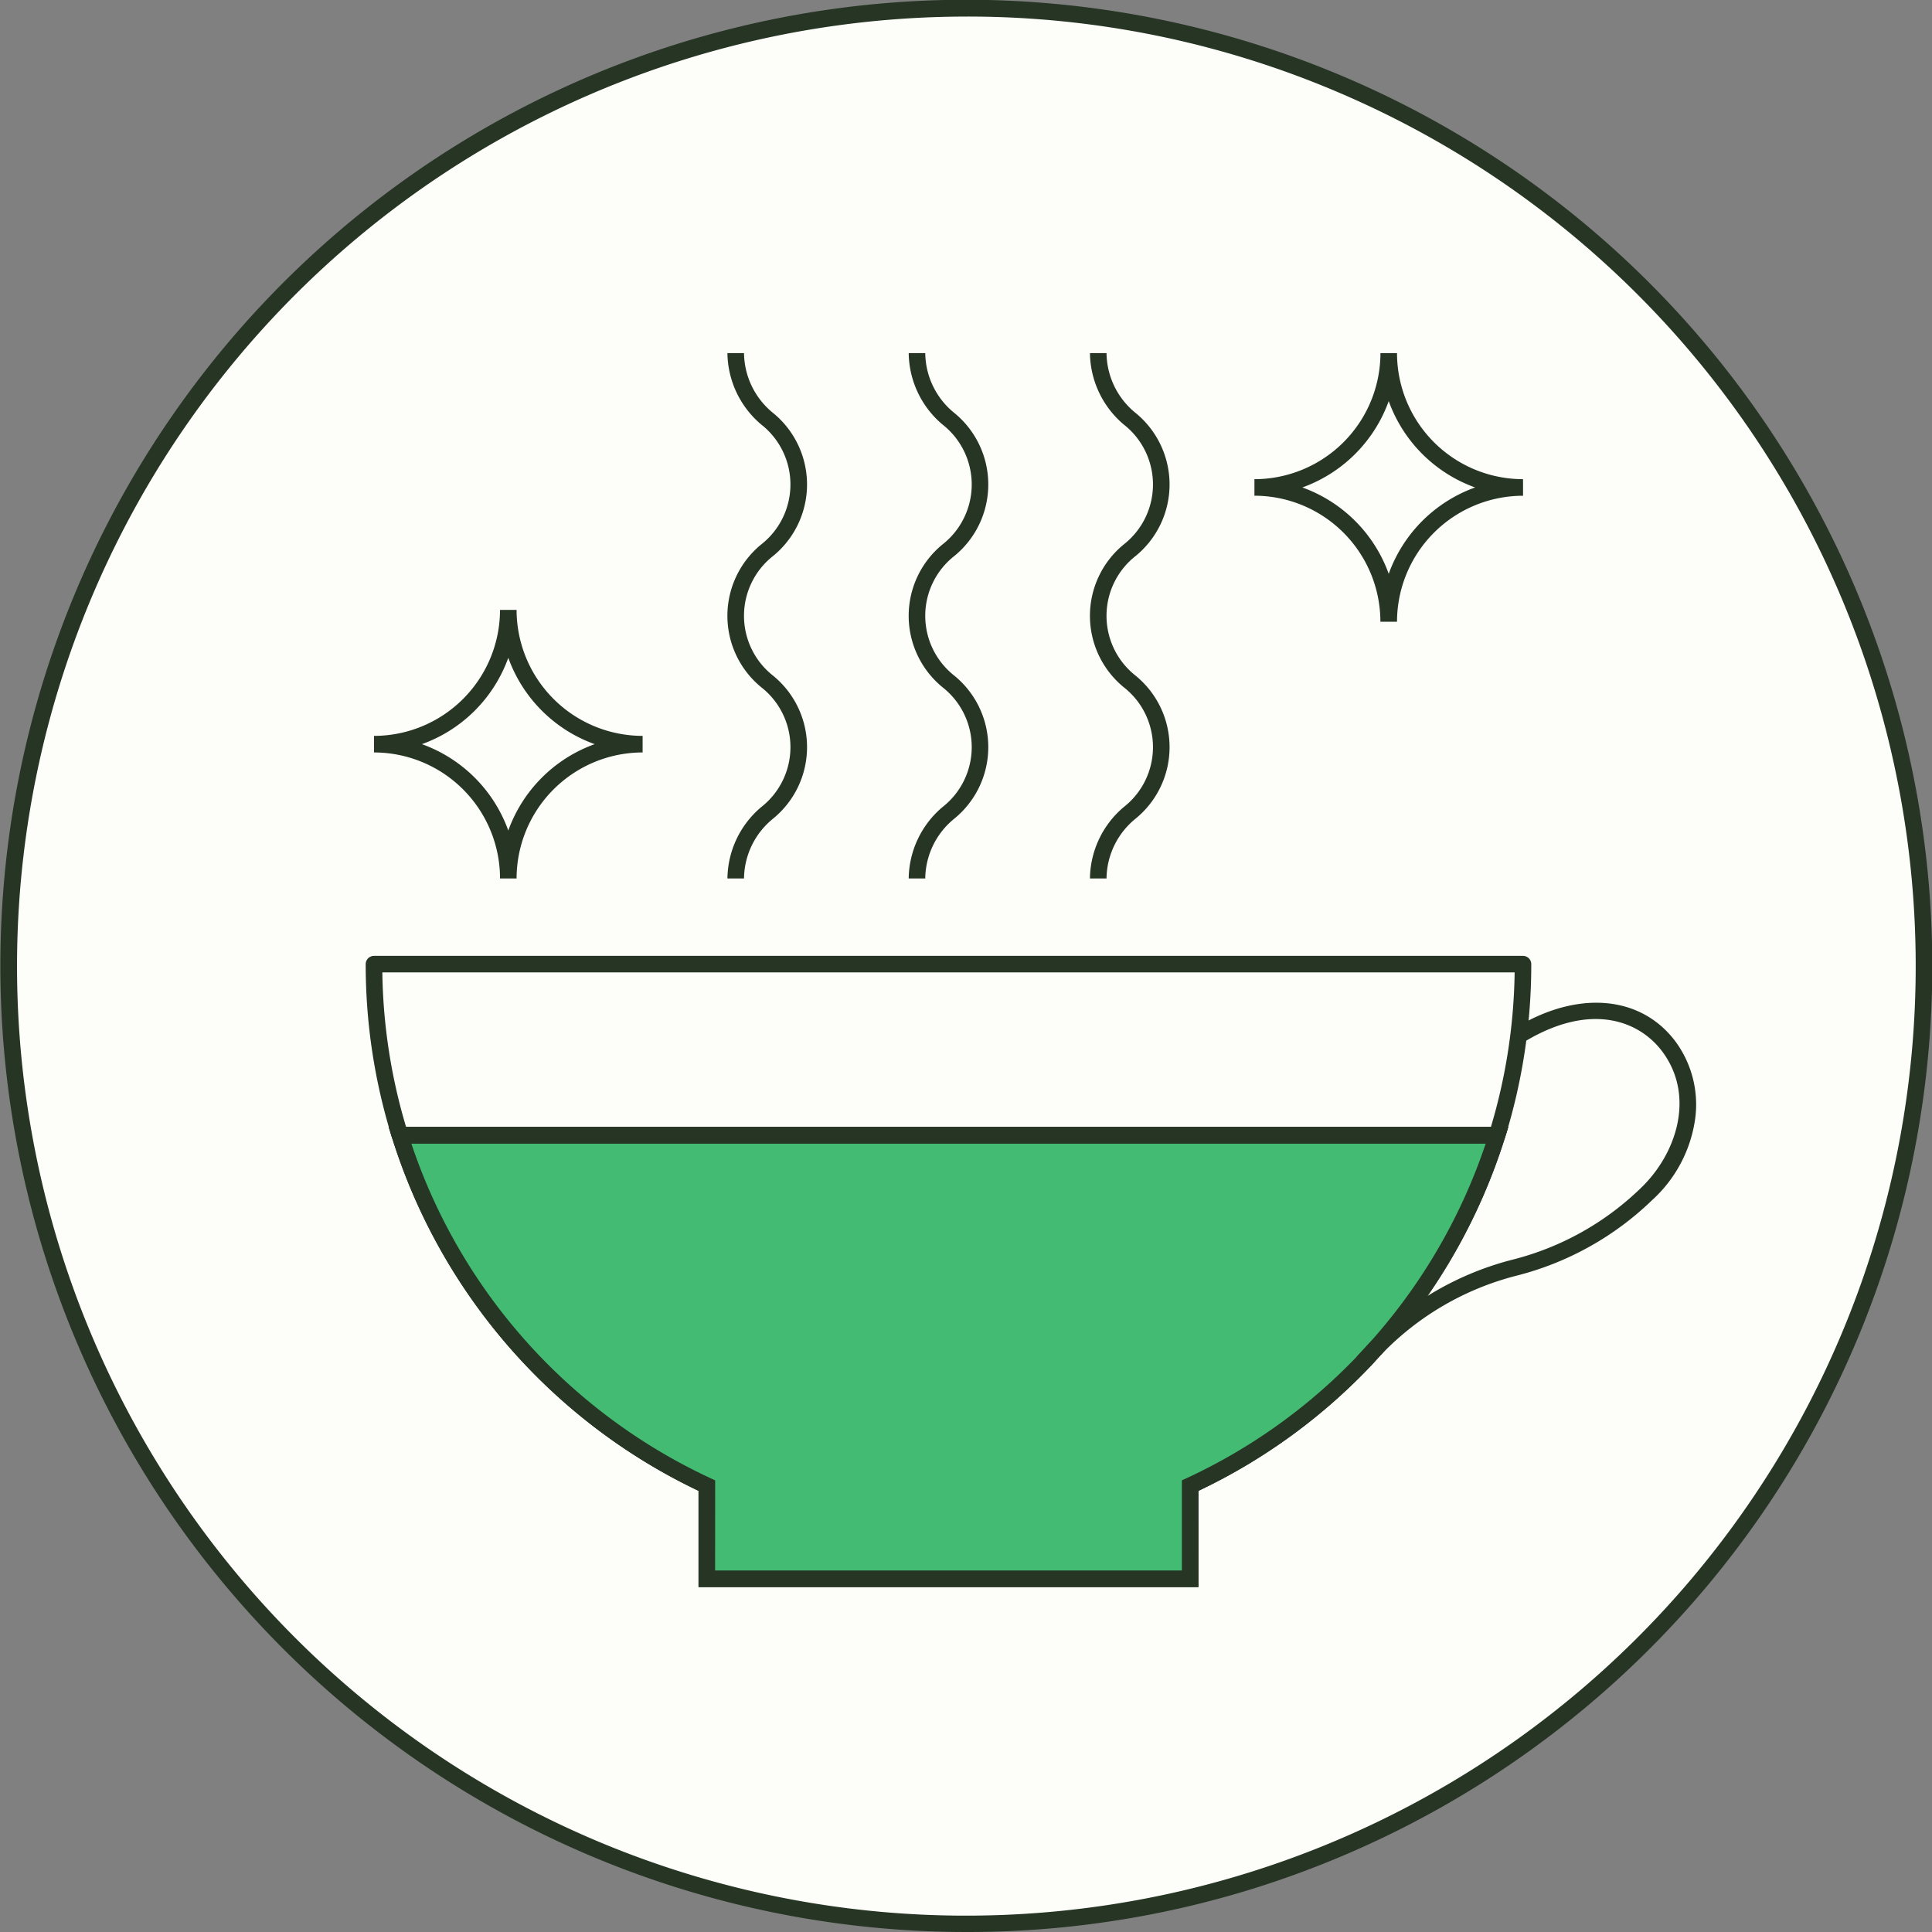 <svg id="Group_5403" data-name="Group 5403" xmlns="http://www.w3.org/2000/svg" xmlns:xlink="http://www.w3.org/1999/xlink" width="120" height="119.999" viewBox="0 0 120 119.999">
  <rect x="0" y="0" width="120" height="119.999" fill="#808080" stroke="none"/>
  <defs>
    <clipPath id="clip-path">
      <rect id="Rectangle_4498" data-name="Rectangle 4498" width="120" height="119.999" fill="none"></rect>
    </clipPath>
  </defs>
  <g id="Group_5402" data-name="Group 5402" clip-path="url(#clip-path)">
    <path id="Path_3713" data-name="Path 3713" d="M60.1.607a59.485,59.485,0,1,0,59.479,59.478A59.49,59.49,0,0,0,60.1.607M85.083,84.331c-.027.027-.053.067-.094.108a35.746,35.746,0,0,1-10.974,7.925v5.79H43.994v-5.79A35.792,35.792,0,0,1,24.933,70.6H93.076a35.612,35.612,0,0,1-7.992,13.728" transform="translate(-0.092 -0.092)" fill="#fdfef9"></path>
    <path id="Path_3714" data-name="Path 3714" d="M60.007,120A60.014,60.014,0,0,1,36.65,4.716,60.014,60.014,0,0,1,83.357,115.284,59.6,59.6,0,0,1,60.007,120m0-118.97A58.986,58.986,0,0,0,37.051,114.336,58.985,58.985,0,0,0,82.955,5.663,58.581,58.581,0,0,0,60.007,1.029M74.437,98.575H43.387V92.6A36.294,36.294,0,0,1,24.35,70.664L24.142,70H93.683l-.208.667a36.347,36.347,0,0,1-8.108,13.926l-.015.018c-.025.03-.053.063-.085.1A36.1,36.1,0,0,1,74.437,92.6ZM44.416,97.546H73.408v-5.6l.3-.137a35.043,35.043,0,0,0,10.816-7.812l.012-.012c.008-.008.014-.017.021-.025.022-.027.043-.052.064-.073a35.348,35.348,0,0,0,7.658-12.858H25.548A35.266,35.266,0,0,0,44.119,91.8l.3.138Z" fill="#263524"></path>
    <path id="Path_3715" data-name="Path 3715" d="M36.257,61.363H35.228A7.837,7.837,0,0,0,27.4,53.536V52.507a7.836,7.836,0,0,0,7.827-7.827h1.029a7.837,7.837,0,0,0,7.828,7.827v1.029a7.837,7.837,0,0,0-7.828,7.827m-5.88-8.342a8.9,8.9,0,0,1,5.365,5.365,8.9,8.9,0,0,1,5.365-5.365,8.9,8.9,0,0,1-5.365-5.365,8.9,8.9,0,0,1-5.365,5.365" transform="translate(-4.17 -6.8)" fill="#263524"></path>
    <path id="Path_3716" data-name="Path 3716" d="M100.753,42.554H99.724A7.836,7.836,0,0,0,91.9,34.726V33.7a7.836,7.836,0,0,0,7.827-7.827h1.029a7.837,7.837,0,0,0,7.828,7.827v1.029a7.837,7.837,0,0,0-7.828,7.828m-5.88-8.343a8.9,8.9,0,0,1,5.365,5.365,8.9,8.9,0,0,1,5.366-5.365,8.9,8.9,0,0,1-5.366-5.365,8.9,8.9,0,0,1-5.365,5.365" transform="translate(-13.985 -3.937)" fill="#263524"></path>
    <path id="Path_3717" data-name="Path 3717" d="M97.442,83.167A35.612,35.612,0,0,1,89.45,96.895c-.027.027-.053.067-.094.108a35.746,35.746,0,0,1-10.974,7.925v5.79H48.361v-5.79A35.792,35.792,0,0,1,29.3,83.167Z" transform="translate(-4.459 -12.657)" fill="#43bb73"></path>
    <path id="Path_3718" data-name="Path 3718" d="M78.771,111.139H47.72v-5.977A36.294,36.294,0,0,1,28.684,83.228l-.209-.668H98.016l-.208.667A36.347,36.347,0,0,1,89.7,97.153l-.015.018c-.025.03-.053.063-.085.1a36.085,36.085,0,0,1-10.83,7.894ZM48.75,110.11H77.742v-5.6l.3-.137a35.043,35.043,0,0,0,10.816-7.812l.012-.012c.008-.008.014-.017.021-.025.022-.027.043-.052.064-.073a35.341,35.341,0,0,0,7.658-12.858H29.882a35.266,35.266,0,0,0,18.571,20.779l.3.138Z" transform="translate(-4.333 -12.564)" fill="#263524"></path>
    <path id="Path_3719" data-name="Path 3719" d="M97.061,81.682H28.918a.516.516,0,0,1-.492-.361,36.167,36.167,0,0,1-1.635-10.778.514.514,0,0,1,.515-.515H98.672a.515.515,0,0,1,.515.515,36.149,36.149,0,0,1-1.635,10.778.515.515,0,0,1-.491.361M29.3,80.653H96.68a35.135,35.135,0,0,0,1.474-9.6H27.825a35.124,35.124,0,0,0,1.474,9.6" transform="translate(-4.077 -10.657)" fill="#263524"></path>
    <path id="Path_3720" data-name="Path 3720" d="M100.139,96.145l-.75-.7.353-.376a18.8,18.8,0,0,1,9.323-5.649,17.638,17.638,0,0,0,7.97-4.444c2.233-2.133,3.4-5.737,1.326-8.5-1.412-1.875-4.354-3.041-8.381-.693l-.444.259-.519-.889.445-.259c3.8-2.216,7.613-1.838,9.721.962a6.611,6.611,0,0,1,1.242,4.738,8.386,8.386,0,0,1-2.679,5.123,18.73,18.73,0,0,1-8.37,4.682,17.7,17.7,0,0,0-8.884,5.373Z" transform="translate(-15.125 -11.179)" fill="#263524"></path>
    <path id="Path_3721" data-name="Path 3721" d="M67.6,58.5H66.572a5.893,5.893,0,0,1,2.1-4.435,4.723,4.723,0,0,0,0-7.442,5.732,5.732,0,0,1,0-8.871,4.728,4.728,0,0,0,0-7.447,5.892,5.892,0,0,1-2.1-4.436H67.6a4.855,4.855,0,0,0,1.814,3.724,5.734,5.734,0,0,1,0,8.872,4.726,4.726,0,0,0,0,7.445,5.73,5.73,0,0,1,0,8.868A4.852,4.852,0,0,0,67.6,58.5" transform="translate(-10.131 -3.937)" fill="#263524"></path>
    <path id="Path_3722" data-name="Path 3722" d="M80.88,58.5H79.851a5.893,5.893,0,0,1,2.1-4.435,4.723,4.723,0,0,0,0-7.442,5.732,5.732,0,0,1,0-8.871,4.728,4.728,0,0,0,0-7.447,5.9,5.9,0,0,1-2.1-4.436H80.88a4.855,4.855,0,0,0,1.814,3.724,5.733,5.733,0,0,1,0,8.872,4.726,4.726,0,0,0,0,7.445,5.728,5.728,0,0,1,0,8.868A4.852,4.852,0,0,0,80.88,58.5" transform="translate(-12.152 -3.937)" fill="#263524"></path>
    <path id="Path_3723" data-name="Path 3723" d="M54.322,58.5h-1.03a5.891,5.891,0,0,1,2.1-4.435,4.724,4.724,0,0,0,0-7.442,5.731,5.731,0,0,1,0-8.871,4.73,4.73,0,0,0,0-7.447,5.892,5.892,0,0,1-2.1-4.436h1.03a4.855,4.855,0,0,0,1.813,3.724,5.733,5.733,0,0,1,0,8.872,4.727,4.727,0,0,0,0,7.445,5.728,5.728,0,0,1,0,8.868A4.851,4.851,0,0,0,54.322,58.5" transform="translate(-8.11 -3.937)" fill="#263524"></path>
  </g>
</svg>